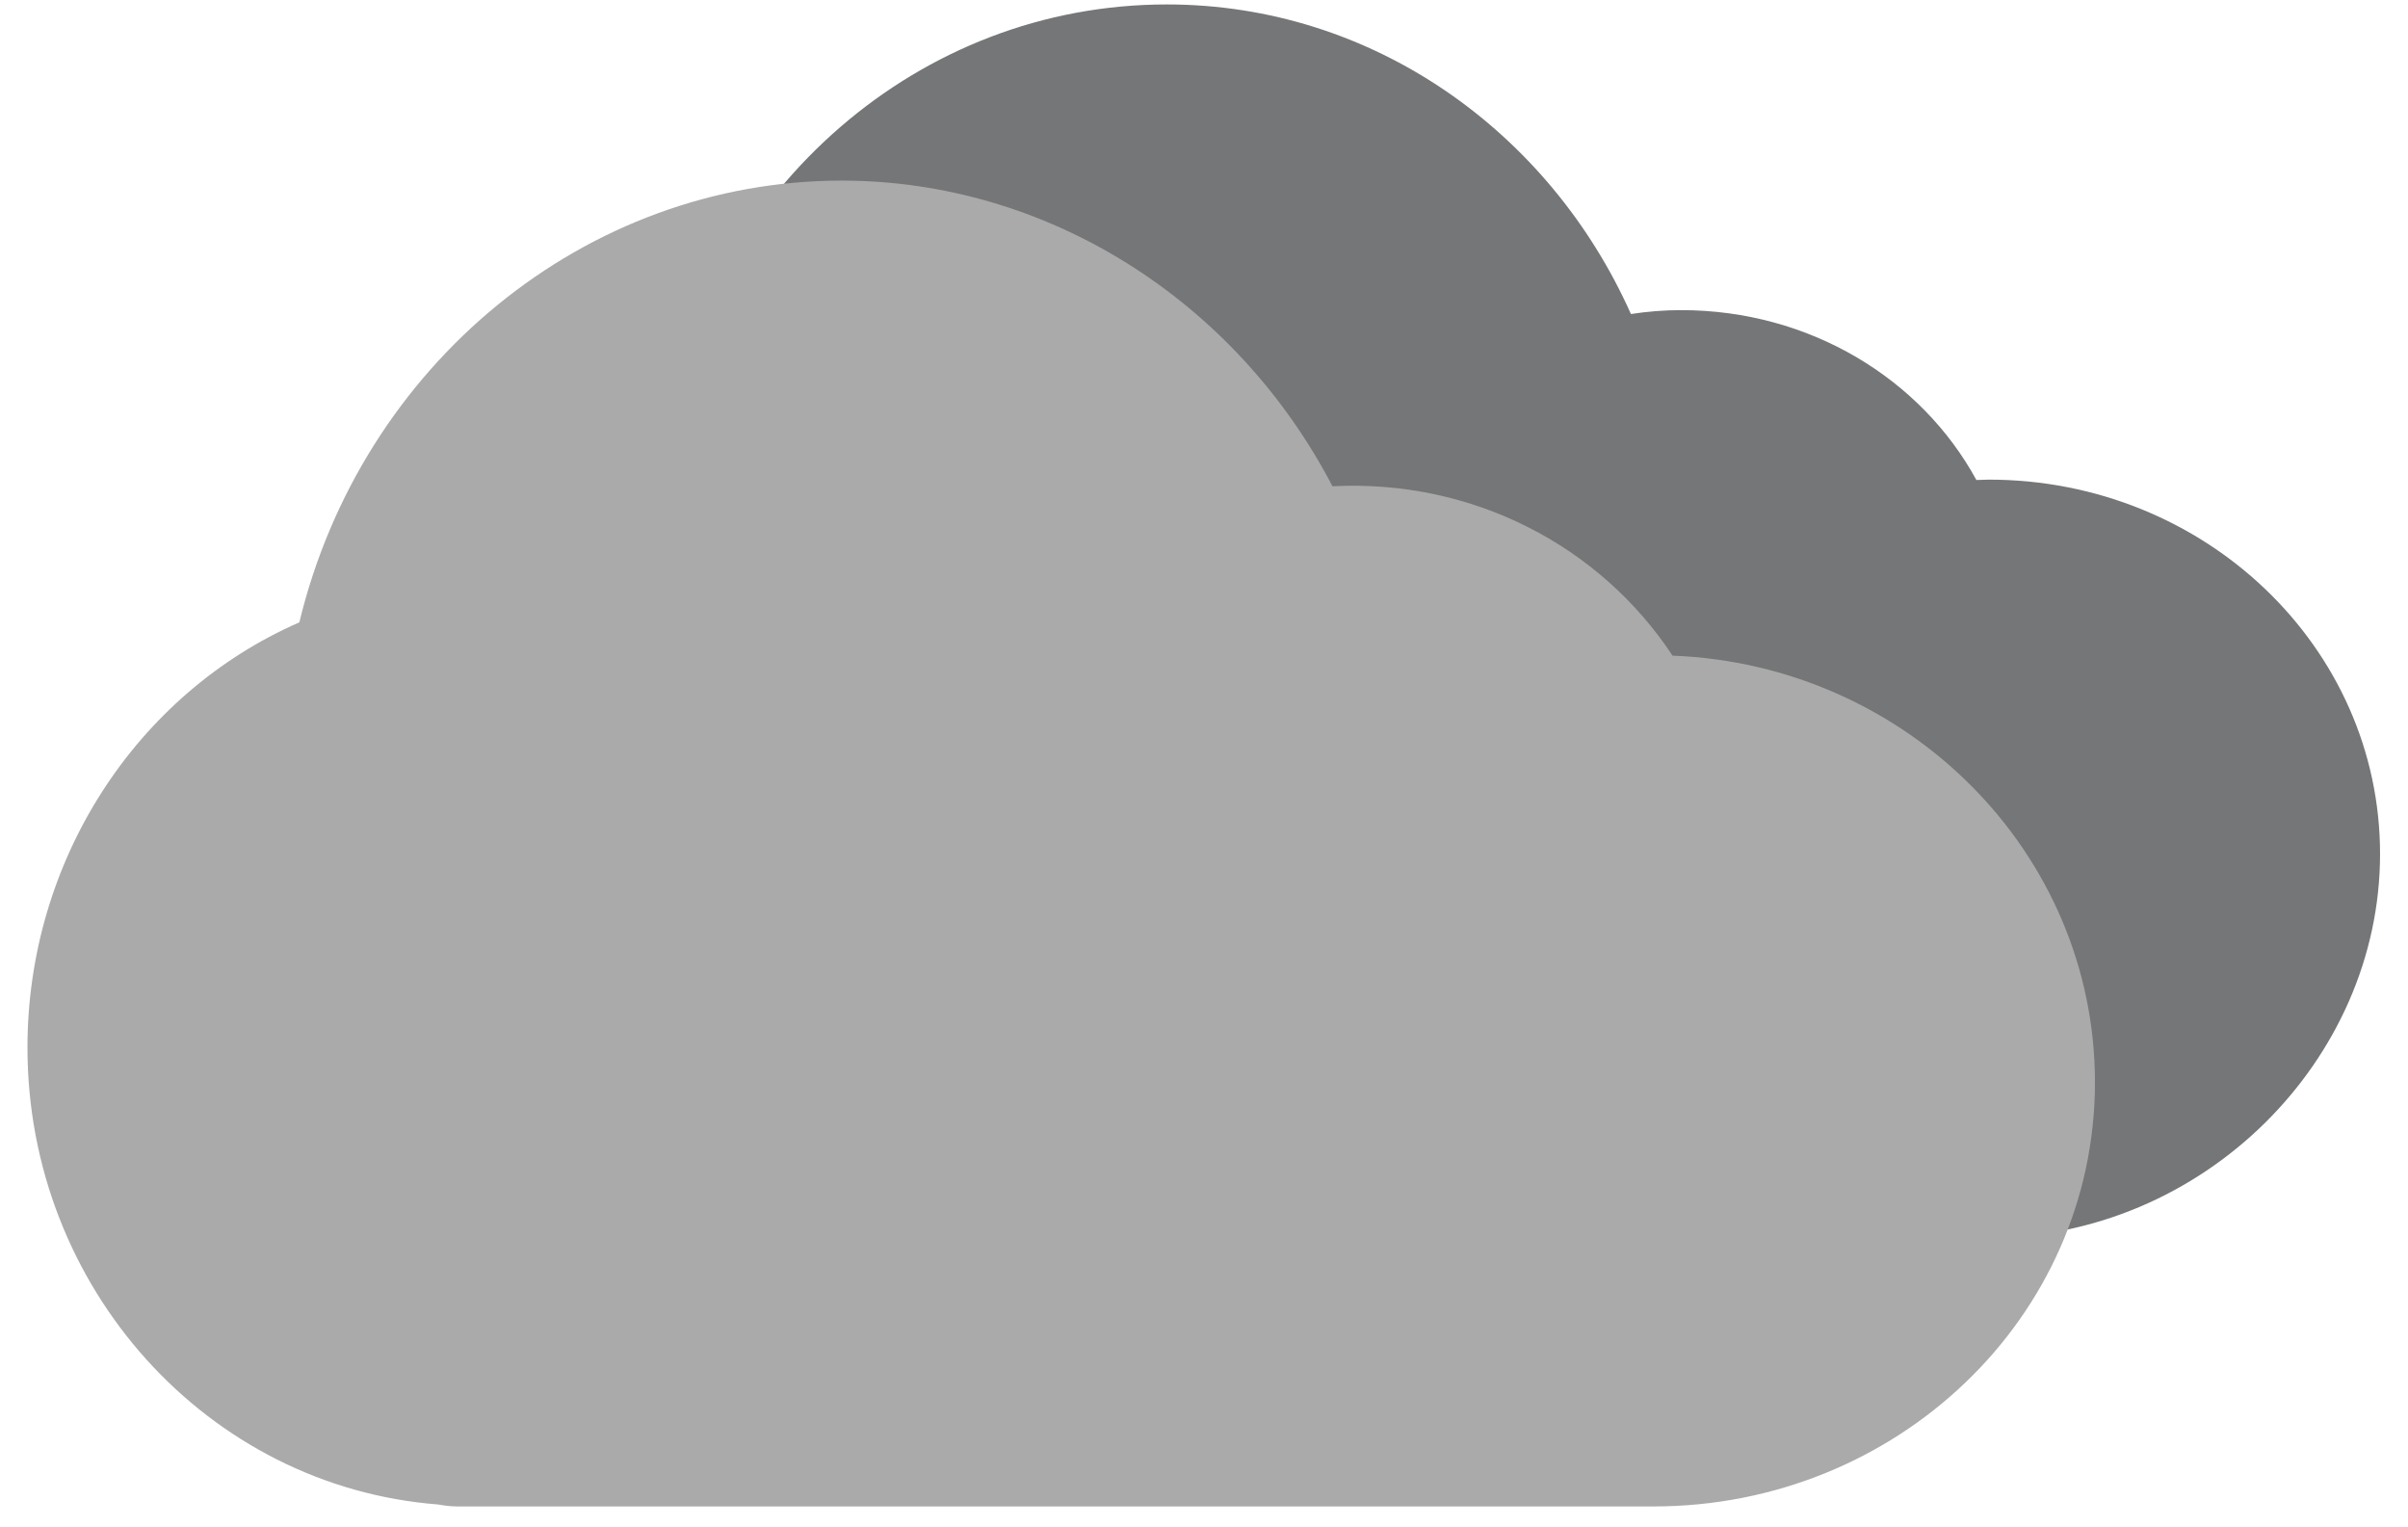 <?xml version="1.0" encoding="UTF-8"?>
<svg width="71px" height="45px" viewBox="0 0 71 45" version="1.1" xmlns="http://www.w3.org/2000/svg" xmlns:xlink="http://www.w3.org/1999/xlink">
    <!-- Generator: Sketch 44.1 (41455) - http://www.bohemiancoding.com/sketch -->
    <title>4-4n</title>
    <desc>Created with Sketch.</desc>
    <defs></defs>
    <g id="Page-1" stroke="none" stroke-width="1" fill="none" fill-rule="evenodd">
        <g id="simbolos-Cookies_200" transform="translate(-308, -8)" fill-rule="nonzero">
            <g id="4-4n" transform="translate(308.463, 7.794)">
                <path d="M58.178,14.345 C58.049,14.345 57.935,14.356 57.811,14.356 C56.187,11.378 52.906,9.348 49.103,9.348 C48.603,9.348 48.108,9.389 47.625,9.463 C45.226,4.084 40.007,0.337 33.942,0.337 C26.616,0.337 20.523,5.767 19.143,12.966 C14.563,14.583 11.253,19.066 11.253,24.355 C11.253,30.738 16.042,36.265 22.095,36.699 C22.221,36.71 22.42,36.699 22.538,36.699 L57.198,36.715 C57.264,36.715 57.382,36.73 57.451,36.73 C57.697,36.74 57.862,36.699 58.116,36.699 C64.484,36.699 69.713,31.473 69.713,25.381 C69.713,19.285 64.545,14.345 58.178,14.345 Z" id="Shape" fill="#747677"></path>
                <path d="M48.293,44.614 C48.086,44.614 13.025,44.614 13.025,44.614 C12.796,44.614 12.602,44.583 12.454,44.556 C5.662,44.031 0.347,38.172 0.347,31.087 C0.347,25.591 3.534,20.664 8.363,18.552 C10.198,10.956 16.793,5.53 24.354,5.53 C30.382,5.53 35.948,9.03 38.825,14.54 C42.941,14.33 46.707,16.282 48.852,19.534 C55.766,19.8 61.307,25.34 61.307,32.113 C61.307,39.052 55.448,44.614 48.293,44.614 Z" id="Shape" fill="#AAAAAA"></path>
            </g>
        </g>
    </g>
</svg>